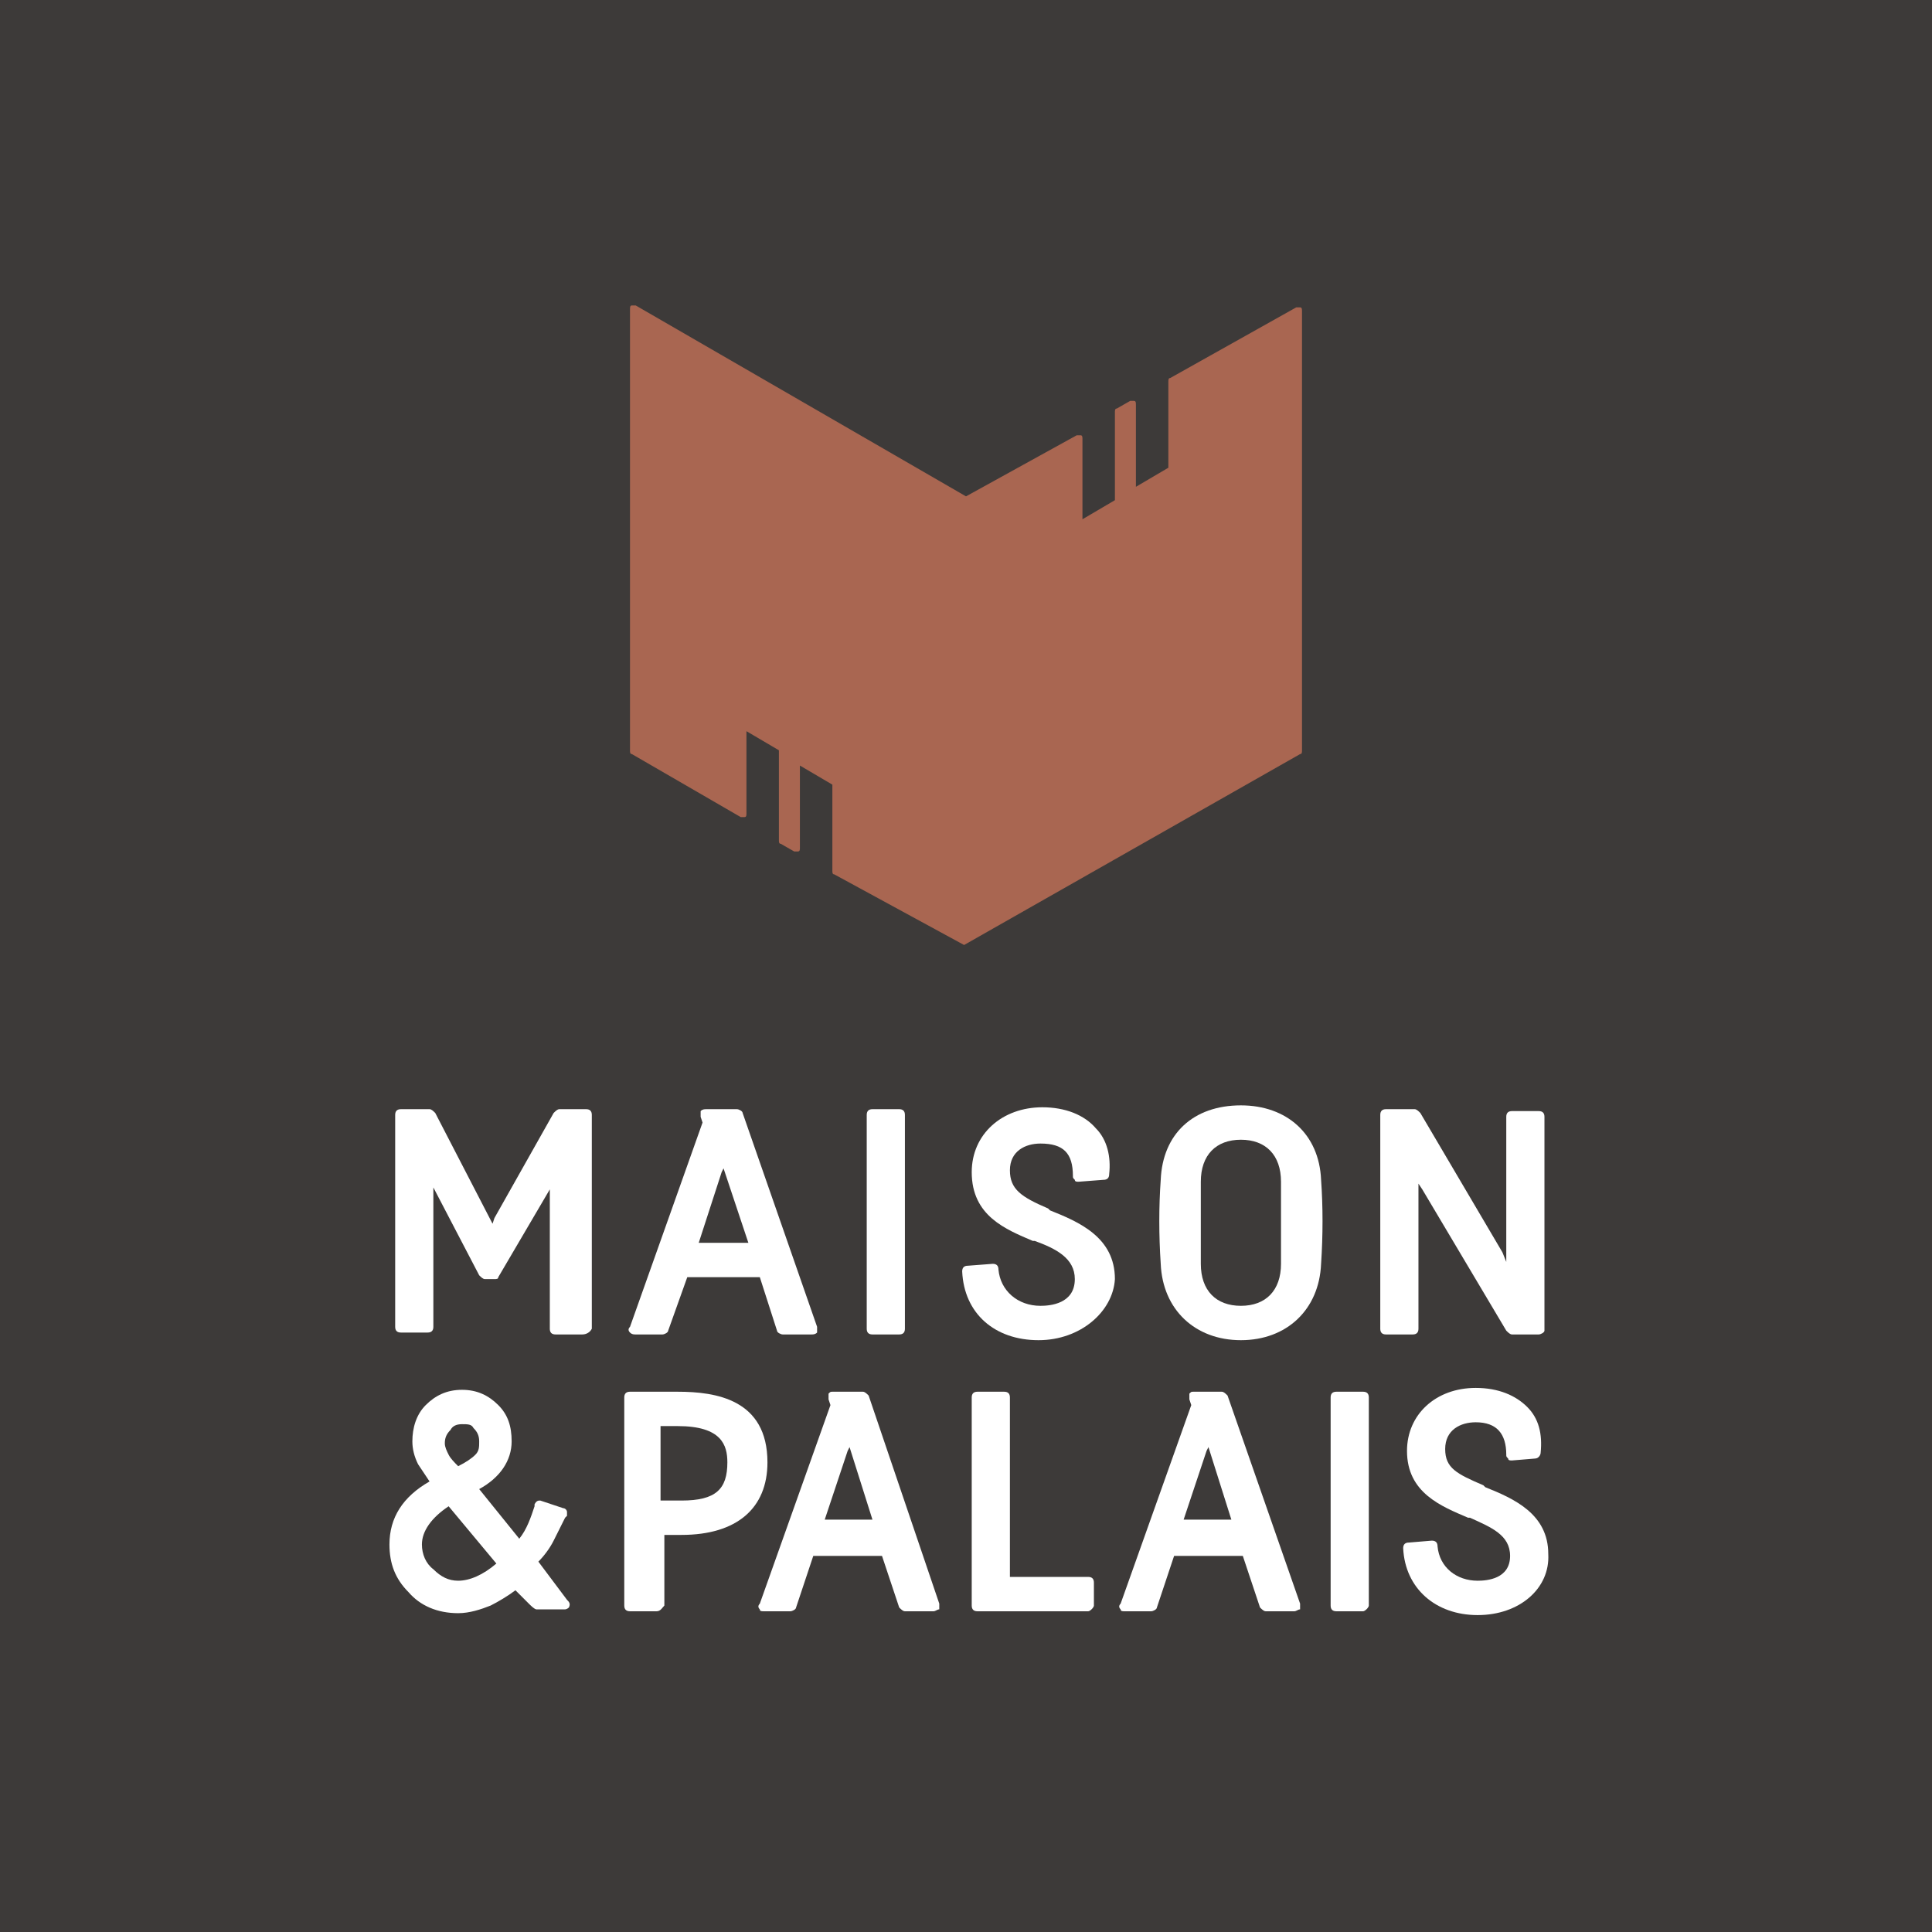 <?xml version="1.0" encoding="utf-8"?>
<!-- Generator: Adobe Illustrator 23.0.6, SVG Export Plug-In . SVG Version: 6.00 Build 0)  -->
<svg version="1.1" id="Ebene_1" xmlns="http://www.w3.org/2000/svg" xmlns:xlink="http://www.w3.org/1999/xlink" x="0px" y="0px"
	 viewBox="0 0 101.2 101.2" style="enable-background:new 0 0 101.2 101.2;" xml:space="preserve">
<style type="text/css">
	.st0{fill:#3D3A39;}
	.st1{fill:#A96651;}
	.st2{fill:#FFFFFF;}
</style>
<rect class="st0" width="101.2" height="101.2"/>
<path class="st1" d="M50.6,26L33.3,16c-0.1,0-0.2,0-0.2,0c-0.1,0-0.1,0.1-0.1,0.2v23.1c0,0.1,0,0.2,0.1,0.2l5.7,3.3
	c0.1,0,0.2,0,0.2,0c0.1,0,0.1-0.1,0.1-0.2v-4.3l1.7,1V44c0,0.1,0,0.2,0.1,0.2l0.7,0.4c0.1,0,0.2,0,0.2,0c0.1,0,0.1-0.1,0.1-0.2v-4.3
	l1.7,1v4.5c0,0.1,0,0.2,0.1,0.2l6.8,3.7v0l17.6-10c0.1,0,0.1-0.1,0.1-0.2v-23c0-0.1,0-0.2-0.1-0.2c-0.1,0-0.2,0-0.2,0l-6.6,3.7
	c-0.1,0-0.1,0.1-0.1,0.2v4.5l-1.7,1v-4.3c0-0.1,0-0.2-0.1-0.2c-0.1,0-0.2,0-0.2,0l-0.7,0.4c-0.1,0-0.1,0.1-0.1,0.2v4.6l-1.7,1V23
	c0-0.1,0-0.2-0.1-0.2c-0.1,0-0.2,0-0.2,0L50.6,26"/>
<path class="st2" d="M34.7,78.6c0.2,0,0.6,0,1,0c1.8,0,2.4-0.6,2.4-2c0-0.9-0.3-1.9-2.6-1.9c-0.4,0-0.7,0-0.9,0V78.6z M34.4,84.4H33
	c-0.2,0-0.3-0.1-0.3-0.3V73.2c0-0.2,0.1-0.3,0.3-0.3c0,0,1.4,0,2.5,0c2,0,4.7,0.4,4.7,3.7c0,2.4-1.6,3.8-4.5,3.8c-0.4,0-0.7,0-0.9,0
	v3.7C34.7,84.2,34.6,84.4,34.4,84.4"/>
<path class="st2" d="M43.2,79.6h2.5l-1.2-3.8l-0.1,0.2c0,0,0,0,0,0L43.2,79.6z M48.9,84.4h-1.5c-0.1,0-0.2-0.1-0.3-0.2l-0.9-2.7
	h-3.6l-0.9,2.7c0,0.1-0.2,0.2-0.3,0.2H40c-0.1,0-0.2,0-0.2-0.1c-0.1-0.1-0.1-0.2,0-0.3l3.7-10.4l-0.1-0.3c0-0.1,0-0.2,0-0.3
	c0.1-0.1,0.1-0.1,0.2-0.1h1.6c0.1,0,0.2,0.1,0.3,0.2L49.2,84c0,0.1,0,0.2,0,0.3C49.1,84.3,49,84.4,48.9,84.4"/>
<path class="st2" d="M24.2,74.6c-0.3,0-0.5,0.1-0.6,0.3c-0.2,0.2-0.3,0.4-0.3,0.7c0,0.2,0.1,0.4,0.2,0.6c0.1,0.2,0.3,0.4,0.5,0.6
	c0.4-0.2,0.7-0.4,0.9-0.6c0.2-0.2,0.2-0.4,0.2-0.7c0-0.3-0.1-0.5-0.3-0.7C24.7,74.6,24.5,74.6,24.2,74.6 M23.5,78.9
	c-0.9,0.6-1.4,1.3-1.4,2c0,0.5,0.2,1,0.6,1.3c0.4,0.4,0.8,0.6,1.3,0.6c0.6,0,1.3-0.3,2-0.9L23.5,78.9z M29.7,83.8
	c0.1,0.1,0.2,0.2,0.1,0.4c-0.1,0.1-0.2,0.1-0.2,0.1h-1.5c-0.1,0-0.3-0.2-0.4-0.3L27,83.3c-0.4,0.3-0.9,0.6-1.3,0.8
	c-0.5,0.2-1.1,0.4-1.7,0.4c-1.1,0-2-0.4-2.6-1.1c-0.7-0.7-1-1.5-1-2.5c0-1.4,0.7-2.5,2.1-3.3c-0.2-0.3-0.4-0.6-0.6-0.9
	c-0.2-0.4-0.3-0.8-0.3-1.2c0-0.7,0.2-1.4,0.7-1.9c0.5-0.5,1.1-0.8,1.9-0.8c0.8,0,1.4,0.3,1.9,0.8c0.5,0.5,0.7,1.1,0.7,1.9
	c0,1-0.6,1.9-1.7,2.5l2.1,2.6c0.4-0.5,0.6-1.1,0.8-1.7l0-0.1c0.1-0.2,0.2-0.2,0.3-0.2l1.2,0.4c0.1,0,0.2,0.1,0.2,0.2
	c0,0.1,0,0.1,0,0.2l-0.1,0.1c-0.2,0.4-0.4,0.8-0.6,1.2c-0.2,0.4-0.5,0.8-0.8,1.1L29.7,83.8z"/>
<path class="st2" d="M57,84.4h-5.8c-0.2,0-0.3-0.1-0.3-0.3V73.2c0-0.2,0.1-0.3,0.3-0.3h1.4c0.2,0,0.3,0.1,0.3,0.3v9.4H57
	c0.2,0,0.3,0.1,0.3,0.3v1.2C57.3,84.2,57.1,84.4,57,84.4"/>
<path class="st2" d="M62,79.6h2.5l-1.2-3.8l-0.1,0.2c0,0,0,0,0,0L62,79.6z M67.8,84.4h-1.5c-0.1,0-0.2-0.1-0.3-0.2l-0.9-2.7h-3.6
	l-0.9,2.7c0,0.1-0.2,0.2-0.3,0.2h-1.4c-0.1,0-0.2,0-0.2-0.1c-0.1-0.1-0.1-0.2,0-0.3l3.7-10.4l-0.1-0.3c0-0.1,0-0.2,0-0.3
	c0.1-0.1,0.1-0.1,0.2-0.1H64c0.1,0,0.2,0.1,0.3,0.2L68.1,84c0,0.1,0,0.2,0,0.3C68,84.3,67.9,84.4,67.8,84.4"/>
<path class="st2" d="M71.4,84.4H70c-0.2,0-0.3-0.1-0.3-0.3V73.2c0-0.2,0.1-0.3,0.3-0.3h1.4c0.2,0,0.3,0.1,0.3,0.3v10.9
	C71.7,84.2,71.5,84.4,71.4,84.4"/>
<path class="st2" d="M77.4,84.6c-2.2,0-3.8-1.4-3.9-3.5c0-0.2,0.1-0.3,0.3-0.3l1.2-0.1c0.2,0,0.3,0.1,0.3,0.3c0.1,1.1,1,1.8,2.1,1.8
	c0.5,0,1.7-0.1,1.7-1.3c0-1.1-1-1.5-2.1-2l-0.1,0c-1.4-0.6-3.2-1.3-3.2-3.5c0-1.9,1.5-3.3,3.6-3.3c1.2,0,2.1,0.4,2.7,1
	c0.6,0.6,0.8,1.4,0.7,2.4c0,0.1-0.1,0.3-0.3,0.3l-1.2,0.1c-0.1,0-0.2,0-0.2-0.1c-0.1-0.1-0.1-0.1-0.1-0.2c0-1.1-0.5-1.7-1.6-1.7
	c-0.8,0-1.6,0.4-1.6,1.4c0,1,0.6,1.3,2,1.9l0.1,0.1c1.5,0.6,3.3,1.4,3.3,3.5C81.2,83.2,79.6,84.6,77.4,84.6"/>
<path class="st2" d="M30.5,69.9h-1.4c-0.2,0-0.3-0.1-0.3-0.3v-7.3l-2.7,4.6C26.1,67,26,67,25.9,67h-0.5c-0.1,0-0.2-0.1-0.3-0.2
	l-2.4-4.6l0,7.3c0,0.2-0.1,0.3-0.3,0.3h-1.4c-0.2,0-0.3-0.1-0.3-0.3V58.4c0-0.2,0.1-0.3,0.3-0.3h1.5c0.1,0,0.2,0.1,0.3,0.2l3,5.8
	l0.1-0.3l3.1-5.5c0.1-0.1,0.2-0.2,0.3-0.2h1.4c0.2,0,0.3,0.1,0.3,0.3v11.2C30.9,69.8,30.7,69.9,30.5,69.9"/>
<path class="st2" d="M47.1,69.9h-1.4c-0.2,0-0.3-0.1-0.3-0.3V58.4c0-0.2,0.1-0.3,0.3-0.3h1.4c0.2,0,0.3,0.1,0.3,0.3v11.2
	C47.4,69.8,47.3,69.9,47.1,69.9"/>
<path class="st2" d="M54.4,70.2c-2.3,0-3.9-1.4-4-3.6c0-0.2,0.1-0.3,0.3-0.3l1.3-0.1c0.2,0,0.3,0.1,0.3,0.3c0.1,1.1,1,1.9,2.2,1.9
	c0.5,0,1.8-0.1,1.8-1.4c0-1.1-1-1.6-2.1-2l-0.1,0c-1.4-0.6-3.2-1.3-3.2-3.6c0-2,1.6-3.4,3.7-3.4c1.2,0,2.2,0.4,2.8,1.1
	c0.6,0.6,0.8,1.5,0.7,2.4c0,0.2-0.1,0.3-0.3,0.3l-1.3,0.1c-0.1,0-0.2,0-0.2-0.1c-0.1-0.1-0.1-0.1-0.1-0.2c0-1.2-0.5-1.7-1.7-1.7
	c-0.8,0-1.6,0.4-1.6,1.4c0,1,0.6,1.4,2,2l0.1,0.1c1.5,0.6,3.4,1.4,3.4,3.6C58.3,68.7,56.6,70.2,54.4,70.2"/>
<path class="st2" d="M65,59.7c-1.3,0-2.1,0.8-2.1,2.2c0,1.5,0,3,0,4.3c0,1.4,0.8,2.2,2.1,2.2c1.3,0,2.1-0.8,2.1-2.2
	c0-1.3,0-2.7,0-4.3C67.1,60.5,66.3,59.7,65,59.7 M65,70.2c-2.4,0-4.1-1.6-4.2-4c-0.1-1.5-0.1-3,0-4.4c0.1-2.4,1.7-3.9,4.2-3.9
	c2.4,0,4.1,1.5,4.2,3.9c0.1,1.4,0.1,2.9,0,4.4C69.1,68.6,67.4,70.2,65,70.2"/>
<path class="st2" d="M80.6,69.9h-1.4c-0.1,0-0.2-0.1-0.3-0.2l-4.4-7.4L74.3,62v7.6c0,0.2-0.1,0.3-0.3,0.3h-1.4
	c-0.2,0-0.3-0.1-0.3-0.3V58.4c0-0.2,0.1-0.3,0.3-0.3h1.5c0.1,0,0.2,0.1,0.3,0.2l4.3,7.3l0.2,0.5v-7.6c0-0.2,0.1-0.3,0.3-0.3h1.4
	c0.2,0,0.3,0.1,0.3,0.3v11.2C80.9,69.8,80.7,69.9,80.6,69.9"/>
<path class="st2" d="M36.6,65.1h2.6l-1.3-3.9l-0.1,0.2c0,0,0,0,0,0L36.6,65.1z M42.5,69.9H41c-0.1,0-0.3-0.1-0.3-0.2l-0.9-2.8H36
	l-1,2.8c0,0.1-0.2,0.2-0.3,0.2h-1.4c-0.1,0-0.2,0-0.3-0.1c-0.1-0.1-0.1-0.2,0-0.3l3.8-10.7l-0.1-0.3c0-0.1,0-0.2,0-0.3
	c0.1-0.1,0.2-0.1,0.3-0.1h1.6c0.1,0,0.3,0.1,0.3,0.2l3.9,11.2c0,0.1,0,0.2,0,0.3C42.7,69.9,42.6,69.9,42.5,69.9"/>
</svg>
